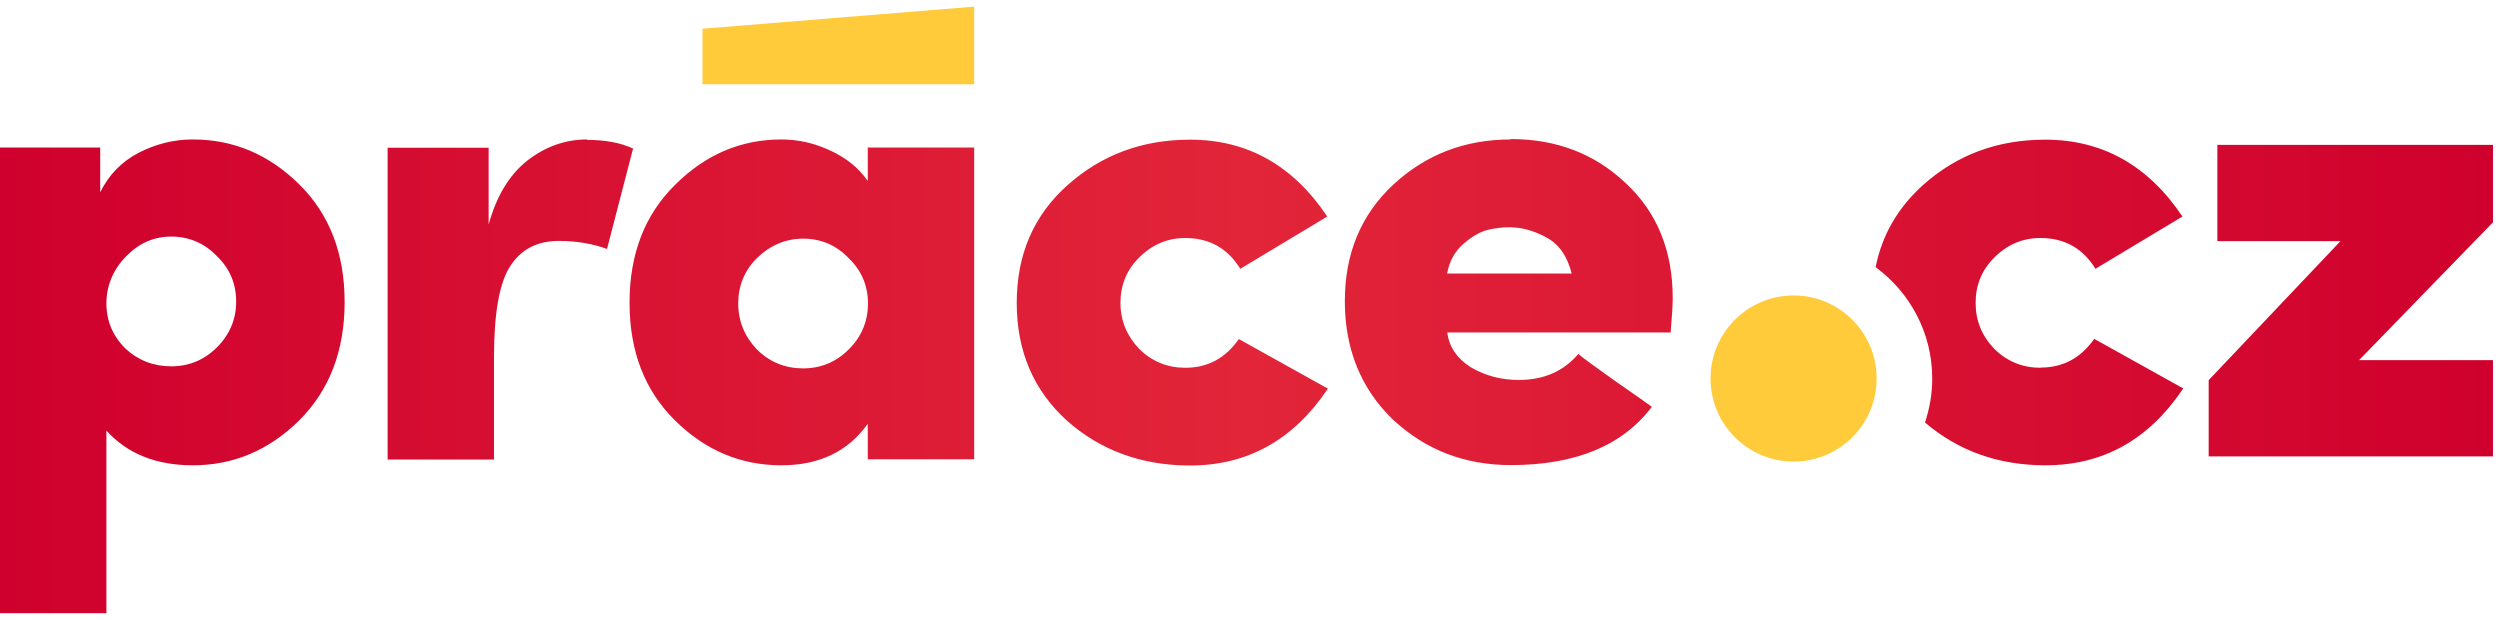 <svg width="121" height="30" viewBox="0 0 121 30" fill="none" xmlns="http://www.w3.org/2000/svg">
	<path d="M86.81 22.34C89.03 22.34 90.83 20.54 90.83 18.32C90.83 16.1 89.03 14.3 86.81 14.3C84.59 14.3 82.79 16.1 82.79 18.32C82.79 20.54 84.59 22.34 86.81 22.34Z" fill="#FFCB3B"/>
	<path d="M9.32 6.75C8.41 6.75 7.54 6.97 6.7 7.4C5.88 7.83 5.26 8.47 4.85 9.31V7.14H0V29.68H5.15V20.84C6.16 21.96 7.56 22.52 9.33 22.52C11.29 22.52 13.01 21.8 14.48 20.35C15.95 18.88 16.68 16.97 16.68 14.62C16.68 12.27 15.95 10.37 14.48 8.92C13.01 7.47 11.3 6.75 9.33 6.75H9.32ZM10.49 16.82C9.89 17.42 9.15 17.73 8.29 17.73C7.43 17.73 6.68 17.44 6.06 16.86C5.46 16.26 5.15 15.53 5.15 14.69C5.15 13.85 5.46 13.07 6.09 12.42C6.72 11.77 7.45 11.45 8.29 11.45C9.13 11.45 9.89 11.76 10.49 12.39C11.12 12.99 11.43 13.73 11.43 14.59C11.43 15.45 11.12 16.2 10.49 16.82ZM28.41 6.75C27.35 6.75 26.38 7.1 25.5 7.79C24.64 8.48 24.02 9.51 23.65 10.87V7.15H18.76V22.24H23.91V17.29C23.91 15.15 24.17 13.69 24.69 12.89C25.21 12.07 26 11.66 27.05 11.66C27.89 11.66 28.67 11.79 29.38 12.05L30.64 7.19C30.04 6.91 29.29 6.77 28.41 6.77V6.75ZM42 8.76C41.55 8.11 40.93 7.62 40.15 7.27C39.39 6.92 38.62 6.75 37.82 6.75C35.86 6.75 34.14 7.48 32.67 8.95C31.2 10.4 30.47 12.3 30.47 14.65C30.47 17 31.2 18.9 32.67 20.35C34.14 21.8 35.85 22.52 37.82 22.52C39.65 22.52 41.05 21.85 42 20.51V22.23H47.15V7.14H42V8.76ZM41.07 16.92C40.47 17.52 39.73 17.83 38.87 17.83C38.01 17.83 37.26 17.53 36.64 16.92C36.04 16.29 35.73 15.55 35.73 14.69C35.73 13.83 36.03 13.09 36.64 12.49C37.25 11.89 38.01 11.55 38.87 11.55C39.73 11.55 40.47 11.86 41.07 12.49C41.7 13.09 42.01 13.83 42.01 14.69C42.01 15.55 41.7 16.3 41.07 16.92ZM57.37 17.8C56.51 17.8 55.76 17.5 55.14 16.89C54.54 16.26 54.23 15.52 54.23 14.66C54.23 13.8 54.53 13.06 55.14 12.46C55.77 11.83 56.51 11.52 57.37 11.52C58.54 11.52 59.42 12.02 60.03 13.01L64.24 10.48C62.58 8 60.37 6.76 57.6 6.76C55.29 6.76 53.32 7.49 51.67 8.96C50.02 10.43 49.21 12.33 49.21 14.66C49.21 16.99 50.02 18.89 51.64 20.36C53.28 21.81 55.27 22.53 57.6 22.53C60.38 22.53 62.61 21.29 64.27 18.81L59.96 16.41C59.31 17.34 58.45 17.8 57.37 17.8ZM98.76 17.8C97.9 17.8 97.15 17.5 96.53 16.89C95.92 16.26 95.62 15.52 95.62 14.66C95.62 13.8 95.92 13.06 96.53 12.46C97.16 11.83 97.9 11.52 98.76 11.52C99.93 11.52 100.81 12.02 101.42 13.01L105.63 10.48C103.97 8 101.75 6.76 98.99 6.76C96.68 6.76 94.71 7.49 93.07 8.96C91.86 10.05 91.09 11.37 90.78 12.93C92.44 14.15 93.52 16.11 93.52 18.32C93.52 19.07 93.39 19.78 93.17 20.45C94.79 21.83 96.73 22.52 99 22.52C101.79 22.52 104.01 21.28 105.67 18.8L101.36 16.4C100.71 17.33 99.85 17.79 98.77 17.79L98.76 17.8ZM120.66 7.01H107.32V11.67H113.28L106.9 18.4V22.09H120.66V17.43H114.18L120.66 10.76V7V7.01ZM73.12 6.75C70.9 6.75 69 7.48 67.42 8.95C65.87 10.4 65.09 12.27 65.09 14.58C65.09 16.89 65.87 18.82 67.42 20.31C69 21.78 70.9 22.51 73.12 22.51C76.25 22.51 78.53 21.57 79.95 19.69C79.78 19.56 79.19 19.15 78.2 18.46C77.23 17.77 76.62 17.33 76.39 17.13C75.68 17.97 74.72 18.39 73.51 18.39C72.65 18.39 71.87 18.18 71.18 17.77C70.51 17.34 70.13 16.78 70.05 16.09H80.86C80.93 15.25 80.96 14.7 80.96 14.44C80.96 12.13 80.2 10.27 78.69 8.87C77.2 7.45 75.34 6.73 73.12 6.73V6.75ZM70.04 13.23C70.15 12.65 70.41 12.17 70.82 11.81C71.25 11.44 71.64 11.22 71.99 11.13C72.36 11.04 72.71 11 73.06 11C73.64 11 74.24 11.16 74.84 11.49C75.45 11.81 75.86 12.4 76.07 13.24H70.05L70.04 13.23Z" fill="url(#paint0_linear_9422_22209)"/>
	<path d="M34 1.39L47.15 0.32V4.08H34V1.39Z" fill="#FFCB3B"/>
	<defs>
		<linearGradient id="paint0_linear_9422_22209" x1="0" y1="18.22" x2="120.66" y2="18.22" gradientUnits="userSpaceOnUse">
			<stop stop-color="#CF002D"/>
			<stop offset="0.5" stop-color="#E22539"/>
			<stop offset="1" stop-color="#CF002D"/>
		</linearGradient>
	</defs>
</svg>
